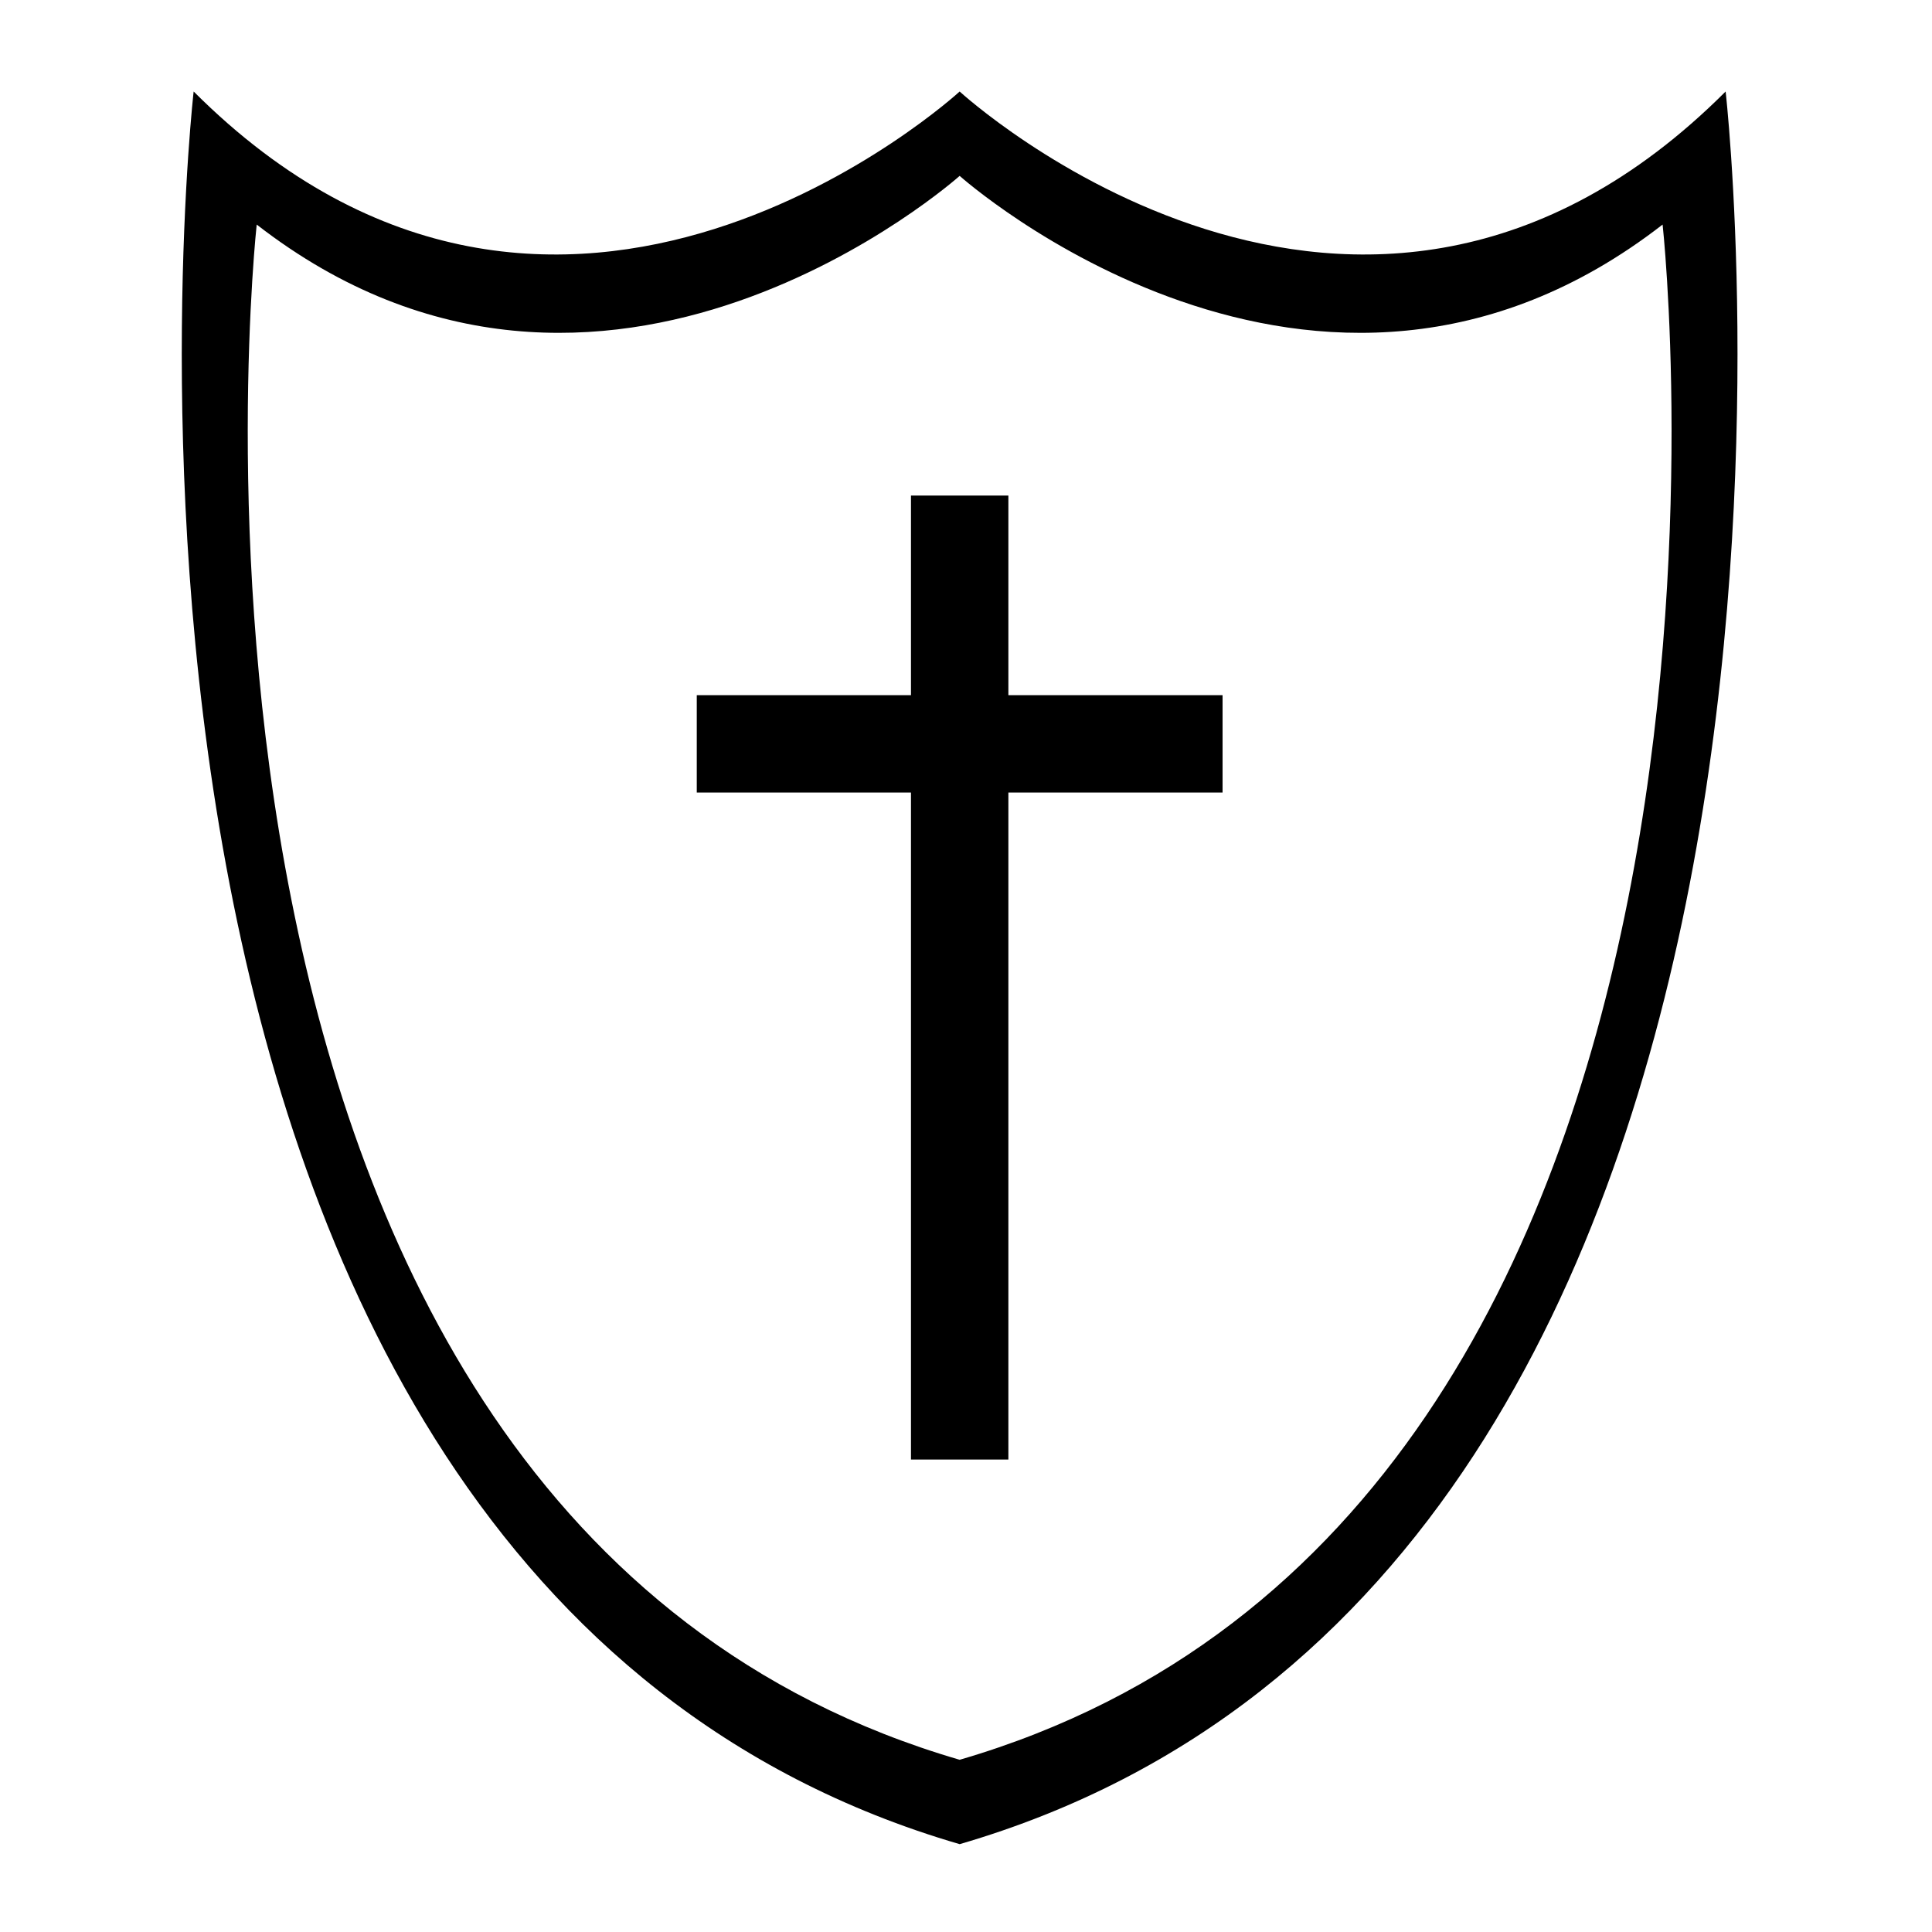 <?xml version="1.0" encoding="UTF-8"?>
<!-- The Best Svg Icon site in the world: iconSvg.co, Visit us! https://iconsvg.co -->
<svg fill="#000000" width="800px" height="800px" version="1.1" viewBox="144 144 512 512" xmlns="http://www.w3.org/2000/svg">
 <g>
  <path d="m601.31 168.25c-97.203 97.195-202.99 0-202.99 0s-105.8 97.195-203 0c0 0-44.727 392.23 203 464.47 247.72-72.242 202.99-464.47 202.99-464.47zm-202.99 442.11c-223.87-65.301-186.29-406.85-186.29-406.85 91.957 71.391 186.29-12.902 186.29-12.902s94.332 84.293 186.29 12.902c0 0 37.574 341.55-186.29 406.85z"/>
  <path d="m411.23 275.33h-25.812v52.898h-56.766v25.805h56.766v176.76h25.812v-176.76h56.762v-25.805h-56.762z"/>
 </g>
</svg>